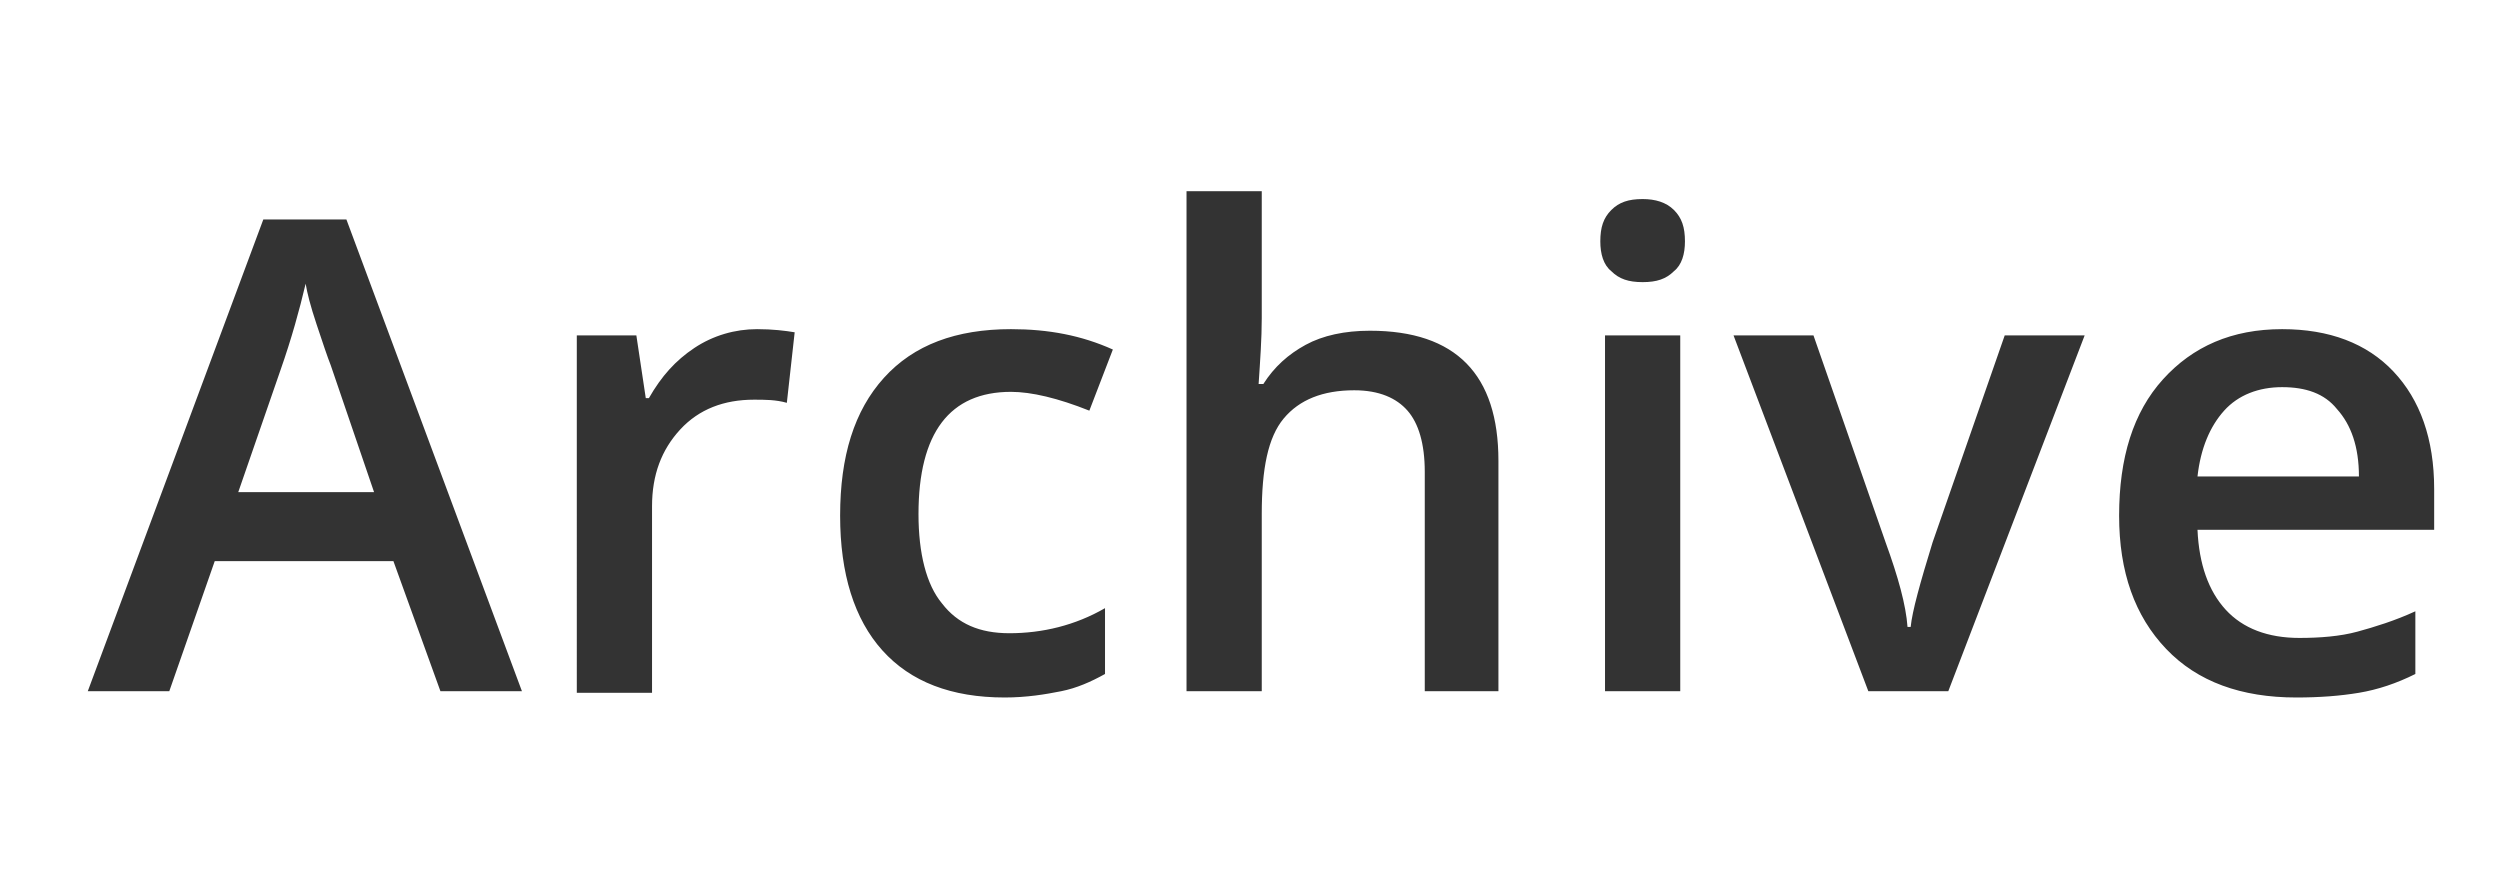 <svg id="レイヤー_1" xmlns="http://www.w3.org/2000/svg" viewBox="0 0 159.5 56.7"><style>.st0{enable-background:new}.st1{fill:#333}</style><title>アートボード 1</title><g class="st0"><path class="st1" d="M28.1 44.1l-3-8.3H13.7l-2.9 8.3H5.6L16.8 14h5.3l11.2 30.1h-5.2zm-4.2-12.6l-2.8-8.2c-.2-.5-.5-1.4-.9-2.6s-.6-2-.7-2.6c-.4 1.7-.9 3.5-1.6 5.5l-2.7 7.8h8.7zM48.3 21c1 0 1.8.1 2.4.2l-.5 4.5c-.7-.2-1.4-.2-2.1-.2-1.9 0-3.5.6-4.7 1.9s-1.8 2.9-1.8 4.9v11.9h-4.8V21.4h3.8l.6 4h.2c.8-1.4 1.7-2.4 2.9-3.2s2.6-1.2 4-1.2zm15.8 23.5c-3.4 0-6-1-7.8-3s-2.7-4.9-2.7-8.6c0-3.8.9-6.7 2.8-8.8S61 21 64.5 21c2.4 0 4.5.4 6.5 1.3l-1.5 3.9c-2-.8-3.7-1.2-5-1.2-3.9 0-5.9 2.6-5.9 7.8 0 2.5.5 4.5 1.5 5.7 1 1.3 2.4 1.9 4.3 1.9 2.1 0 4.2-.5 6.1-1.6V43c-.9.5-1.8.9-2.8 1.1s-2.2.4-3.6.4zm31.6-.4h-4.8v-14c0-1.8-.4-3.1-1.1-3.9s-1.8-1.3-3.4-1.3c-2 0-3.5.6-4.5 1.8-1 1.2-1.4 3.2-1.4 6.1v11.3h-4.8V12.2h4.8v8.1c0 1.3-.1 2.7-.2 4.2h.3c.7-1.1 1.6-1.9 2.7-2.5s2.5-.9 4.1-.9c5.5 0 8.2 2.8 8.2 8.3v14.7zm6.4-28.7c0-.9.2-1.5.7-2s1.1-.7 2-.7c.8 0 1.5.2 2 .7s.7 1.1.7 2c0 .8-.2 1.5-.7 1.9-.5.5-1.1.7-2 .7-.9 0-1.5-.2-2-.7-.5-.4-.7-1.1-.7-1.9zm5.1 28.7h-4.8V21.4h4.8v22.7zm12 0l-8.6-22.7h5.1l4.6 13.2c.8 2.2 1.3 4 1.4 5.4h.2c.1-1 .6-2.8 1.4-5.4l4.6-13.2h5.1l-8.7 22.7h-5.1zm27.3.4c-3.5 0-6.3-1-8.3-3.1s-3-4.9-3-8.5c0-3.7.9-6.6 2.8-8.7s4.4-3.2 7.6-3.2c3 0 5.4.9 7.1 2.7s2.6 4.3 2.6 7.5v2.6h-15.1c.1 2.2.7 3.9 1.8 5.1s2.7 1.8 4.7 1.8c1.3 0 2.6-.1 3.7-.4s2.4-.7 3.7-1.3v4c-1.2.6-2.4 1-3.6 1.2s-2.5.3-4 .3zm-.9-19.8c-1.5 0-2.8.5-3.7 1.5s-1.5 2.4-1.7 4.2h10.3c0-1.9-.5-3.3-1.4-4.3-.8-1-2-1.4-3.5-1.4z"/></g></svg>